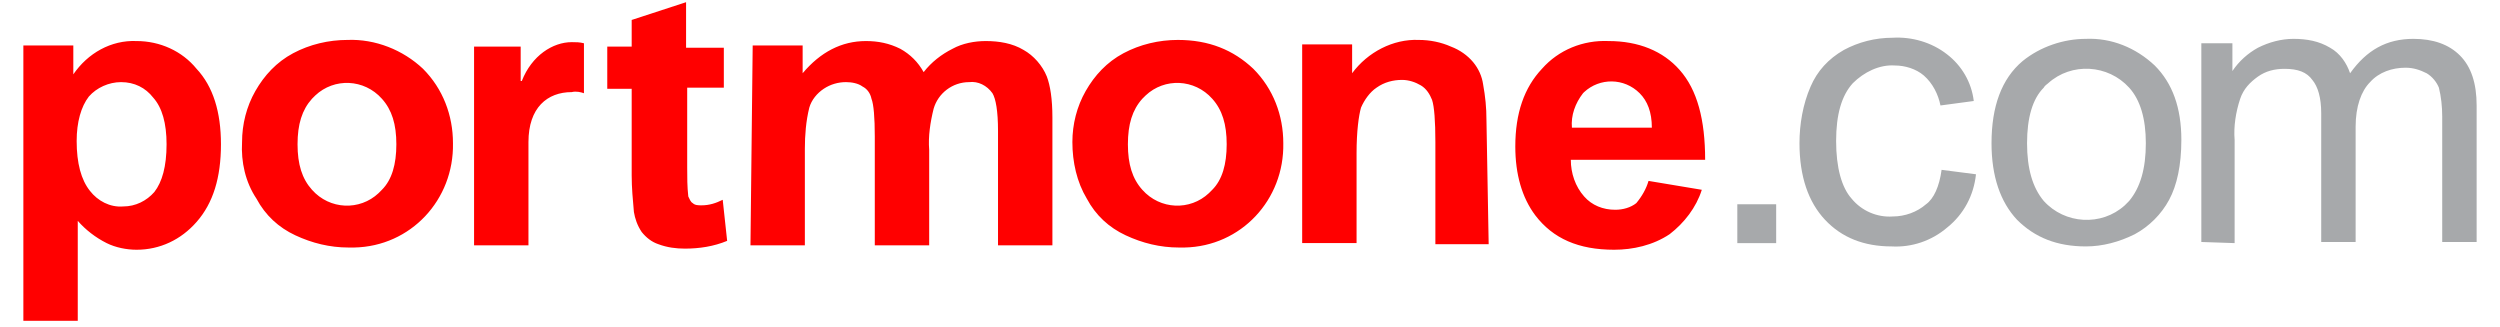 <svg width="107" height="14" viewBox="0 0 107 14" fill="none" xmlns="http://www.w3.org/2000/svg">
<path d="M1 1.947H3.138V3.182C3.756 2.279 4.753 1.709 5.846 1.757C6.844 1.757 7.794 2.184 8.412 2.944C9.124 3.705 9.457 4.797 9.457 6.175C9.457 7.601 9.124 8.693 8.412 9.501C7.747 10.261 6.844 10.689 5.846 10.689C5.419 10.689 4.943 10.594 4.563 10.404C4.088 10.166 3.661 9.834 3.328 9.453V13.729H1V1.947ZM3.281 6.033C3.281 6.983 3.471 7.696 3.851 8.171C4.183 8.598 4.706 8.883 5.276 8.836C5.799 8.836 6.274 8.598 6.606 8.218C6.939 7.791 7.129 7.125 7.129 6.175C7.129 5.272 6.939 4.607 6.559 4.18C6.226 3.752 5.751 3.515 5.181 3.515C4.658 3.515 4.136 3.752 3.803 4.132C3.471 4.56 3.281 5.225 3.281 6.033ZM10.36 6.08C10.36 5.32 10.55 4.56 10.93 3.895C11.31 3.229 11.833 2.659 12.545 2.279C13.258 1.899 14.066 1.709 14.873 1.709C16.061 1.662 17.249 2.137 18.104 2.944C18.959 3.8 19.387 4.94 19.387 6.128C19.434 8.551 17.581 10.546 15.158 10.594H14.921C14.113 10.594 13.353 10.404 12.64 10.071C11.928 9.739 11.357 9.216 10.977 8.503C10.502 7.791 10.312 6.935 10.36 6.08ZM12.735 6.175C12.735 7.03 12.925 7.648 13.353 8.123C14.113 8.978 15.396 9.026 16.204 8.266L16.346 8.123C16.774 7.696 16.964 7.03 16.964 6.175C16.964 5.32 16.774 4.702 16.346 4.227C15.586 3.372 14.303 3.325 13.495 4.085L13.353 4.227C12.925 4.702 12.735 5.32 12.735 6.175ZM30.98 1.947V3.752H29.412V7.173C29.412 7.601 29.412 7.981 29.459 8.408C29.507 8.503 29.554 8.646 29.649 8.693C29.744 8.788 29.887 8.788 30.029 8.788C30.362 8.788 30.647 8.693 30.932 8.551L31.122 10.309C30.552 10.546 29.934 10.641 29.317 10.641C28.937 10.641 28.557 10.594 28.177 10.451C27.891 10.356 27.654 10.166 27.464 9.929C27.274 9.644 27.179 9.358 27.131 9.073C27.084 8.551 27.036 8.028 27.036 7.506V3.8H25.991V1.994H27.036V0.854L29.364 0.094V2.042H30.98V1.947ZM32.215 1.947H34.353V3.134C35.113 2.232 36.016 1.757 37.061 1.757C37.584 1.757 38.059 1.852 38.534 2.089C38.962 2.327 39.294 2.659 39.532 3.087C39.864 2.659 40.292 2.327 40.767 2.089C41.195 1.852 41.717 1.757 42.192 1.757C42.762 1.757 43.333 1.852 43.808 2.137C44.235 2.374 44.615 2.802 44.805 3.277C44.948 3.657 45.043 4.227 45.043 5.035V10.499H42.715V5.605C42.715 4.75 42.62 4.227 42.477 3.99C42.24 3.657 41.86 3.467 41.48 3.515C40.767 3.515 40.149 3.99 39.959 4.655C39.817 5.225 39.722 5.843 39.769 6.413V10.499H37.441V5.843C37.441 5.035 37.394 4.465 37.299 4.227C37.251 3.99 37.109 3.8 36.919 3.705C36.728 3.562 36.443 3.515 36.206 3.515C35.873 3.515 35.541 3.61 35.256 3.8C34.971 3.99 34.733 4.275 34.638 4.607C34.495 5.177 34.448 5.795 34.448 6.365V10.499H32.12L32.215 1.947ZM45.898 6.08C45.898 5.32 46.088 4.56 46.468 3.895C46.848 3.229 47.371 2.659 48.084 2.279C48.796 1.899 49.604 1.709 50.412 1.709C51.742 1.709 52.787 2.137 53.642 2.944C54.498 3.8 54.925 4.94 54.925 6.128C54.973 8.551 53.12 10.546 50.697 10.594H50.459C49.652 10.594 48.891 10.404 48.179 10.071C47.466 9.739 46.896 9.216 46.516 8.503C46.088 7.791 45.898 6.935 45.898 6.08ZM48.274 6.175C48.274 7.03 48.464 7.648 48.891 8.123C49.652 8.978 50.934 9.026 51.742 8.266L51.885 8.123C52.312 7.696 52.502 7.03 52.502 6.175C52.502 5.32 52.312 4.702 51.885 4.227C51.124 3.372 49.842 3.325 49.034 4.085L48.891 4.227C48.464 4.702 48.274 5.32 48.274 6.175ZM63.715 10.451H61.434V6.08C61.434 5.177 61.387 4.56 61.292 4.275C61.197 4.037 61.054 3.8 60.817 3.657C60.579 3.515 60.294 3.42 60.009 3.42C59.629 3.42 59.249 3.515 58.916 3.752C58.631 3.942 58.394 4.275 58.251 4.607C58.156 4.94 58.061 5.605 58.061 6.555V10.404H55.733V1.899H57.871V3.134C58.536 2.232 59.629 1.662 60.722 1.709C61.197 1.709 61.672 1.804 62.1 1.994C62.48 2.137 62.812 2.374 63.05 2.659C63.287 2.944 63.43 3.277 63.477 3.61C63.572 4.132 63.62 4.607 63.62 5.13L63.715 10.451ZM70.557 7.743L72.837 8.123C72.6 8.883 72.077 9.549 71.459 10.024C70.747 10.499 69.891 10.689 69.084 10.689C67.563 10.689 66.471 10.214 65.71 9.216C65.14 8.456 64.855 7.458 64.855 6.27C64.855 4.845 65.235 3.752 65.996 2.944C66.708 2.137 67.753 1.709 68.846 1.757C70.129 1.757 71.174 2.184 71.887 2.992C72.647 3.847 72.98 5.13 72.98 6.84H67.231C67.231 7.41 67.421 7.981 67.801 8.408C68.133 8.788 68.609 8.978 69.131 8.978C69.464 8.978 69.796 8.883 70.034 8.693C70.272 8.408 70.462 8.076 70.557 7.743ZM70.699 5.463C70.699 4.797 70.509 4.322 70.177 3.99C69.511 3.325 68.466 3.325 67.801 3.942L67.753 3.99C67.421 4.417 67.231 4.94 67.278 5.463H70.699ZM24.471 3.942C23.425 3.942 22.618 4.607 22.618 6.08V10.499H20.29V1.994H22.285V3.467H22.333C22.76 2.374 23.663 1.804 24.471 1.804C24.661 1.804 24.803 1.804 24.993 1.852V3.99C24.851 3.942 24.661 3.895 24.471 3.942Z" fill="#FF0000"/>
<path d="M74.357 10.357V8.742H76.02V10.405H74.357V10.357ZM83.1 7.269L84.572 7.459C84.477 8.362 84.05 9.17 83.337 9.74C82.672 10.31 81.817 10.595 80.962 10.547C79.774 10.547 78.823 10.167 78.111 9.407C77.398 8.647 77.018 7.554 77.018 6.129C77.018 5.321 77.161 4.466 77.493 3.706C77.778 3.041 78.253 2.518 78.918 2.138C79.536 1.805 80.249 1.615 81.009 1.615C81.817 1.568 82.672 1.805 83.337 2.328C83.955 2.803 84.382 3.516 84.477 4.323L83.052 4.514C82.957 4.038 82.719 3.563 82.339 3.231C82.007 2.946 81.532 2.803 81.104 2.803C80.439 2.756 79.774 3.088 79.299 3.563C78.823 4.086 78.586 4.894 78.586 6.034C78.586 7.174 78.823 8.029 79.251 8.504C79.679 9.027 80.344 9.312 81.009 9.265C81.532 9.265 82.054 9.075 82.434 8.742C82.767 8.504 83.004 7.982 83.1 7.269ZM85.237 6.129C85.237 4.561 85.665 3.373 86.568 2.613C87.328 1.995 88.326 1.663 89.276 1.663C90.369 1.615 91.414 2.043 92.222 2.803C92.982 3.563 93.362 4.609 93.362 5.986C93.362 7.079 93.172 7.934 92.839 8.552C92.507 9.17 91.984 9.692 91.367 10.025C90.701 10.357 89.989 10.547 89.276 10.547C88.041 10.547 87.091 10.167 86.33 9.407C85.618 8.647 85.237 7.554 85.237 6.129ZM86.758 6.129C86.758 7.222 86.995 8.029 87.471 8.599C88.373 9.597 89.941 9.692 90.939 8.79L91.129 8.599C91.604 8.029 91.842 7.222 91.842 6.129C91.842 5.084 91.604 4.276 91.129 3.753C90.226 2.756 88.658 2.661 87.661 3.563C87.613 3.611 87.518 3.658 87.471 3.753C86.995 4.228 86.758 5.036 86.758 6.129ZM94.217 10.357V1.853H95.547V3.041C95.832 2.613 96.213 2.28 96.64 2.043C97.115 1.805 97.638 1.663 98.161 1.663C98.731 1.663 99.253 1.758 99.728 2.043C100.156 2.28 100.441 2.708 100.584 3.136C101.296 2.138 102.152 1.663 103.292 1.663C104.147 1.663 104.812 1.9 105.287 2.376C105.762 2.851 106 3.563 106 4.514V10.357H104.527V4.989C104.527 4.561 104.48 4.133 104.385 3.753C104.29 3.516 104.1 3.278 103.862 3.136C103.577 2.993 103.292 2.898 102.959 2.898C102.389 2.898 101.819 3.088 101.439 3.516C101.059 3.896 100.821 4.561 100.821 5.416V10.357H99.348V4.846C99.348 4.181 99.206 3.706 98.968 3.421C98.731 3.088 98.351 2.946 97.781 2.946C97.353 2.946 96.973 3.041 96.64 3.278C96.308 3.516 96.023 3.801 95.88 4.228C95.69 4.799 95.595 5.416 95.642 5.986V10.405L94.217 10.357Z" fill="#A7A9AB"/>
</svg>
